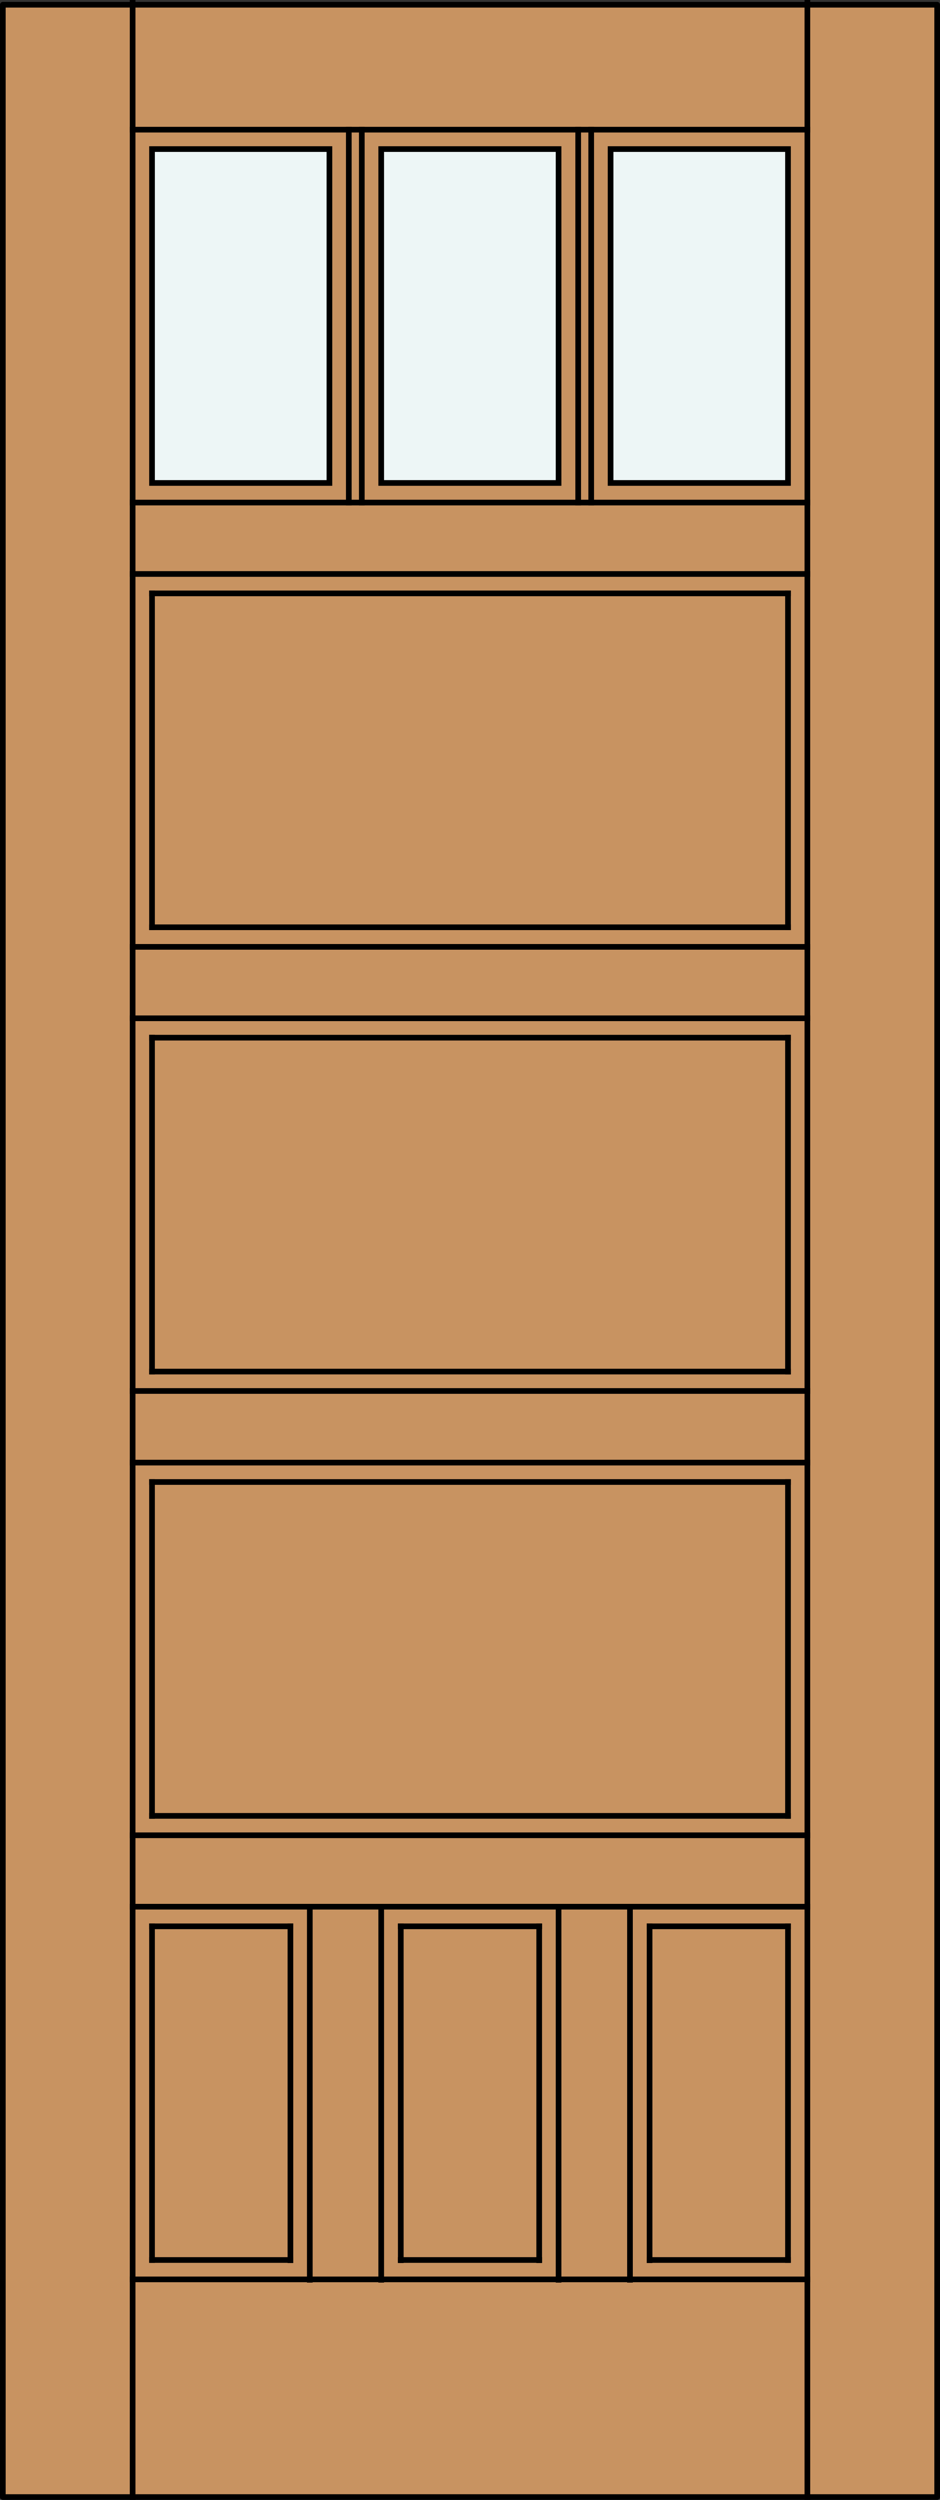 <?xml version="1.0" encoding="iso-8859-1"?>
<!-- Generator: Adobe Illustrator 14.0.0, SVG Export Plug-In . SVG Version: 6.00 Build 43363)  -->
<!DOCTYPE svg PUBLIC "-//W3C//DTD SVG 1.1//EN" "http://www.w3.org/Graphics/SVG/1.1/DTD/svg11.dtd">
<svg version="1.1" id="Layer_1" xmlns="http://www.w3.org/2000/svg" xmlns:xlink="http://www.w3.org/1999/xlink" x="0px" y="0px"
	 width="83.02px" height="220.725px" viewBox="36.332 563.368 83.02 220.725"
	 style="enable-background:new 36.332 563.368 83.02 220.725;" xml:space="preserve">
<rect x="36.332" y="563.368" width="83.02" height="220.725" fill="#333333" stroke="none"/>
<style type="text/css">
<![CDATA[
	.st0{fill:none;stroke:#000000;stroke-width:0.5;stroke-linecap:square;stroke-miterlimit:10;}
	.st1{fill:#EDF6F6;}
	.st2{fill:#C89361;}
	.st3{fill:none;stroke:#000000;stroke-width:0.5;stroke-linecap:round;stroke-linejoin:round;}
]]>
</style>
<title>SQ-0603-D029</title>
<rect x="36.582" y="563.787" class="st2" width="82.52" height="220.056"/>
<rect x="70.008" y="576.68" class="st1" width="15.665" height="29.33"/>
<rect x="49.761" y="576.68" class="st1" width="15.662" height="29.33"/>
<rect x="90.258" y="576.68" class="st1" width="15.665" height="29.33"/>
<rect x="36.582" y="563.787" class="st3" width="82.52" height="220.056"/>
<g>
	<line class="st0" x1="105.927" y1="733.45" x2="105.927" y2="762.911"/>
	<line class="st0" x1="49.758" y1="762.911" x2="49.758" y2="733.45"/>
	<line class="st0" x1="107.638" y1="646.97" x2="48.046" y2="646.97"/>
	<line class="st0" x1="49.758" y1="694.219" x2="105.927" y2="694.219"/>
	<line class="st0" x1="49.758" y1="645.24" x2="49.758" y2="615.76"/>
	<line class="st0" x1="107.638" y1="653.276" x2="48.046" y2="653.276"/>
	<line class="st0" x1="49.758" y1="654.988" x2="105.927" y2="654.988"/>
	<line class="st0" x1="70" y1="731.717" x2="70" y2="764.658"/>
	<line class="st0" x1="85.665" y1="764.658" x2="85.665" y2="731.717"/>
	<line class="st0" x1="48.046" y1="764.623" x2="107.638" y2="764.623"/>
	<line class="st0" x1="105.927" y1="762.911" x2="93.703" y2="762.911"/>
	<line class="st0" x1="49.758" y1="733.45" x2="61.981" y2="733.45"/>
	<line class="st0" x1="105.927" y1="694.219" x2="105.927" y2="723.698"/>
	<line class="st0" x1="49.758" y1="615.76" x2="105.927" y2="615.76"/>
	<line class="st0" x1="48.046" y1="692.507" x2="107.638" y2="692.507"/>
	<line class="st0" x1="105.927" y1="654.988" x2="105.927" y2="684.469"/>
	<line class="st0" x1="63.694" y1="764.658" x2="63.694" y2="731.717"/>
	<line class="st0" x1="93.703" y1="762.928" x2="93.703" y2="733.45"/>
	<line class="st0" x1="48.046" y1="731.717" x2="107.638" y2="731.717"/>
	<line class="st0" x1="83.953" y1="762.911" x2="71.729" y2="762.911"/>
	<line class="st0" x1="71.729" y1="733.45" x2="83.953" y2="733.45"/>
	<line class="st0" x1="105.927" y1="723.698" x2="49.758" y2="723.698"/>
	<line class="st0" x1="105.927" y1="615.76" x2="105.927" y2="645.24"/>
	<line class="st0" x1="107.638" y1="614.046" x2="48.046" y2="614.046"/>
	<line class="st0" x1="105.927" y1="684.469" x2="49.758" y2="684.469"/>
	<line class="st0" x1="71.729" y1="762.928" x2="71.729" y2="733.45"/>
	<line class="st0" x1="61.981" y1="733.45" x2="61.981" y2="762.928"/>
	<line class="st0" x1="48.046" y1="686.182" x2="107.638" y2="686.182"/>
	<line class="st0" x1="61.981" y1="762.911" x2="49.758" y2="762.911"/>
	<line class="st0" x1="93.703" y1="733.45" x2="105.927" y2="733.45"/>
	<line class="st0" x1="49.758" y1="723.698" x2="49.758" y2="694.219"/>
	<line class="st0" x1="105.927" y1="645.24" x2="49.758" y2="645.24"/>
	<line class="st0" x1="48.046" y1="725.411" x2="107.638" y2="725.411"/>
	<line class="st0" x1="49.758" y1="684.469" x2="49.758" y2="654.988"/>
	<line class="st0" x1="83.953" y1="733.45" x2="83.953" y2="762.928"/>
	<line class="st0" x1="91.971" y1="764.658" x2="91.971" y2="731.717"/>
	<line class="st0" x1="107.638" y1="783.841" x2="107.638" y2="563.618"/>
	<line class="st0" x1="68.286" y1="574.817" x2="68.286" y2="607.741"/>
	<line class="st0" x1="48.046" y1="783.841" x2="48.046" y2="563.618"/>
	<line class="st0" x1="107.638" y1="574.817" x2="48.046" y2="574.817"/>
	<polygon class="st0" points="90.259,606.01 90.259,576.53 105.927,576.53 105.927,606.01 	"/>
	<polygon class="st0" points="70,606.01 70,576.53 85.665,576.53 85.665,606.01 	"/>
	<line class="st0" x1="48.046" y1="607.741" x2="107.638" y2="607.741"/>
	<polygon class="st0" points="65.426,606.01 49.758,606.01 49.758,576.53 65.426,576.53 	"/>
	<line class="st0" x1="87.397" y1="607.741" x2="87.397" y2="574.817"/>
	<line class="st0" x1="88.546" y1="607.741" x2="88.546" y2="574.817"/>
	<line class="st0" x1="67.138" y1="607.741" x2="67.138" y2="574.817"/>
</g>
</svg>
